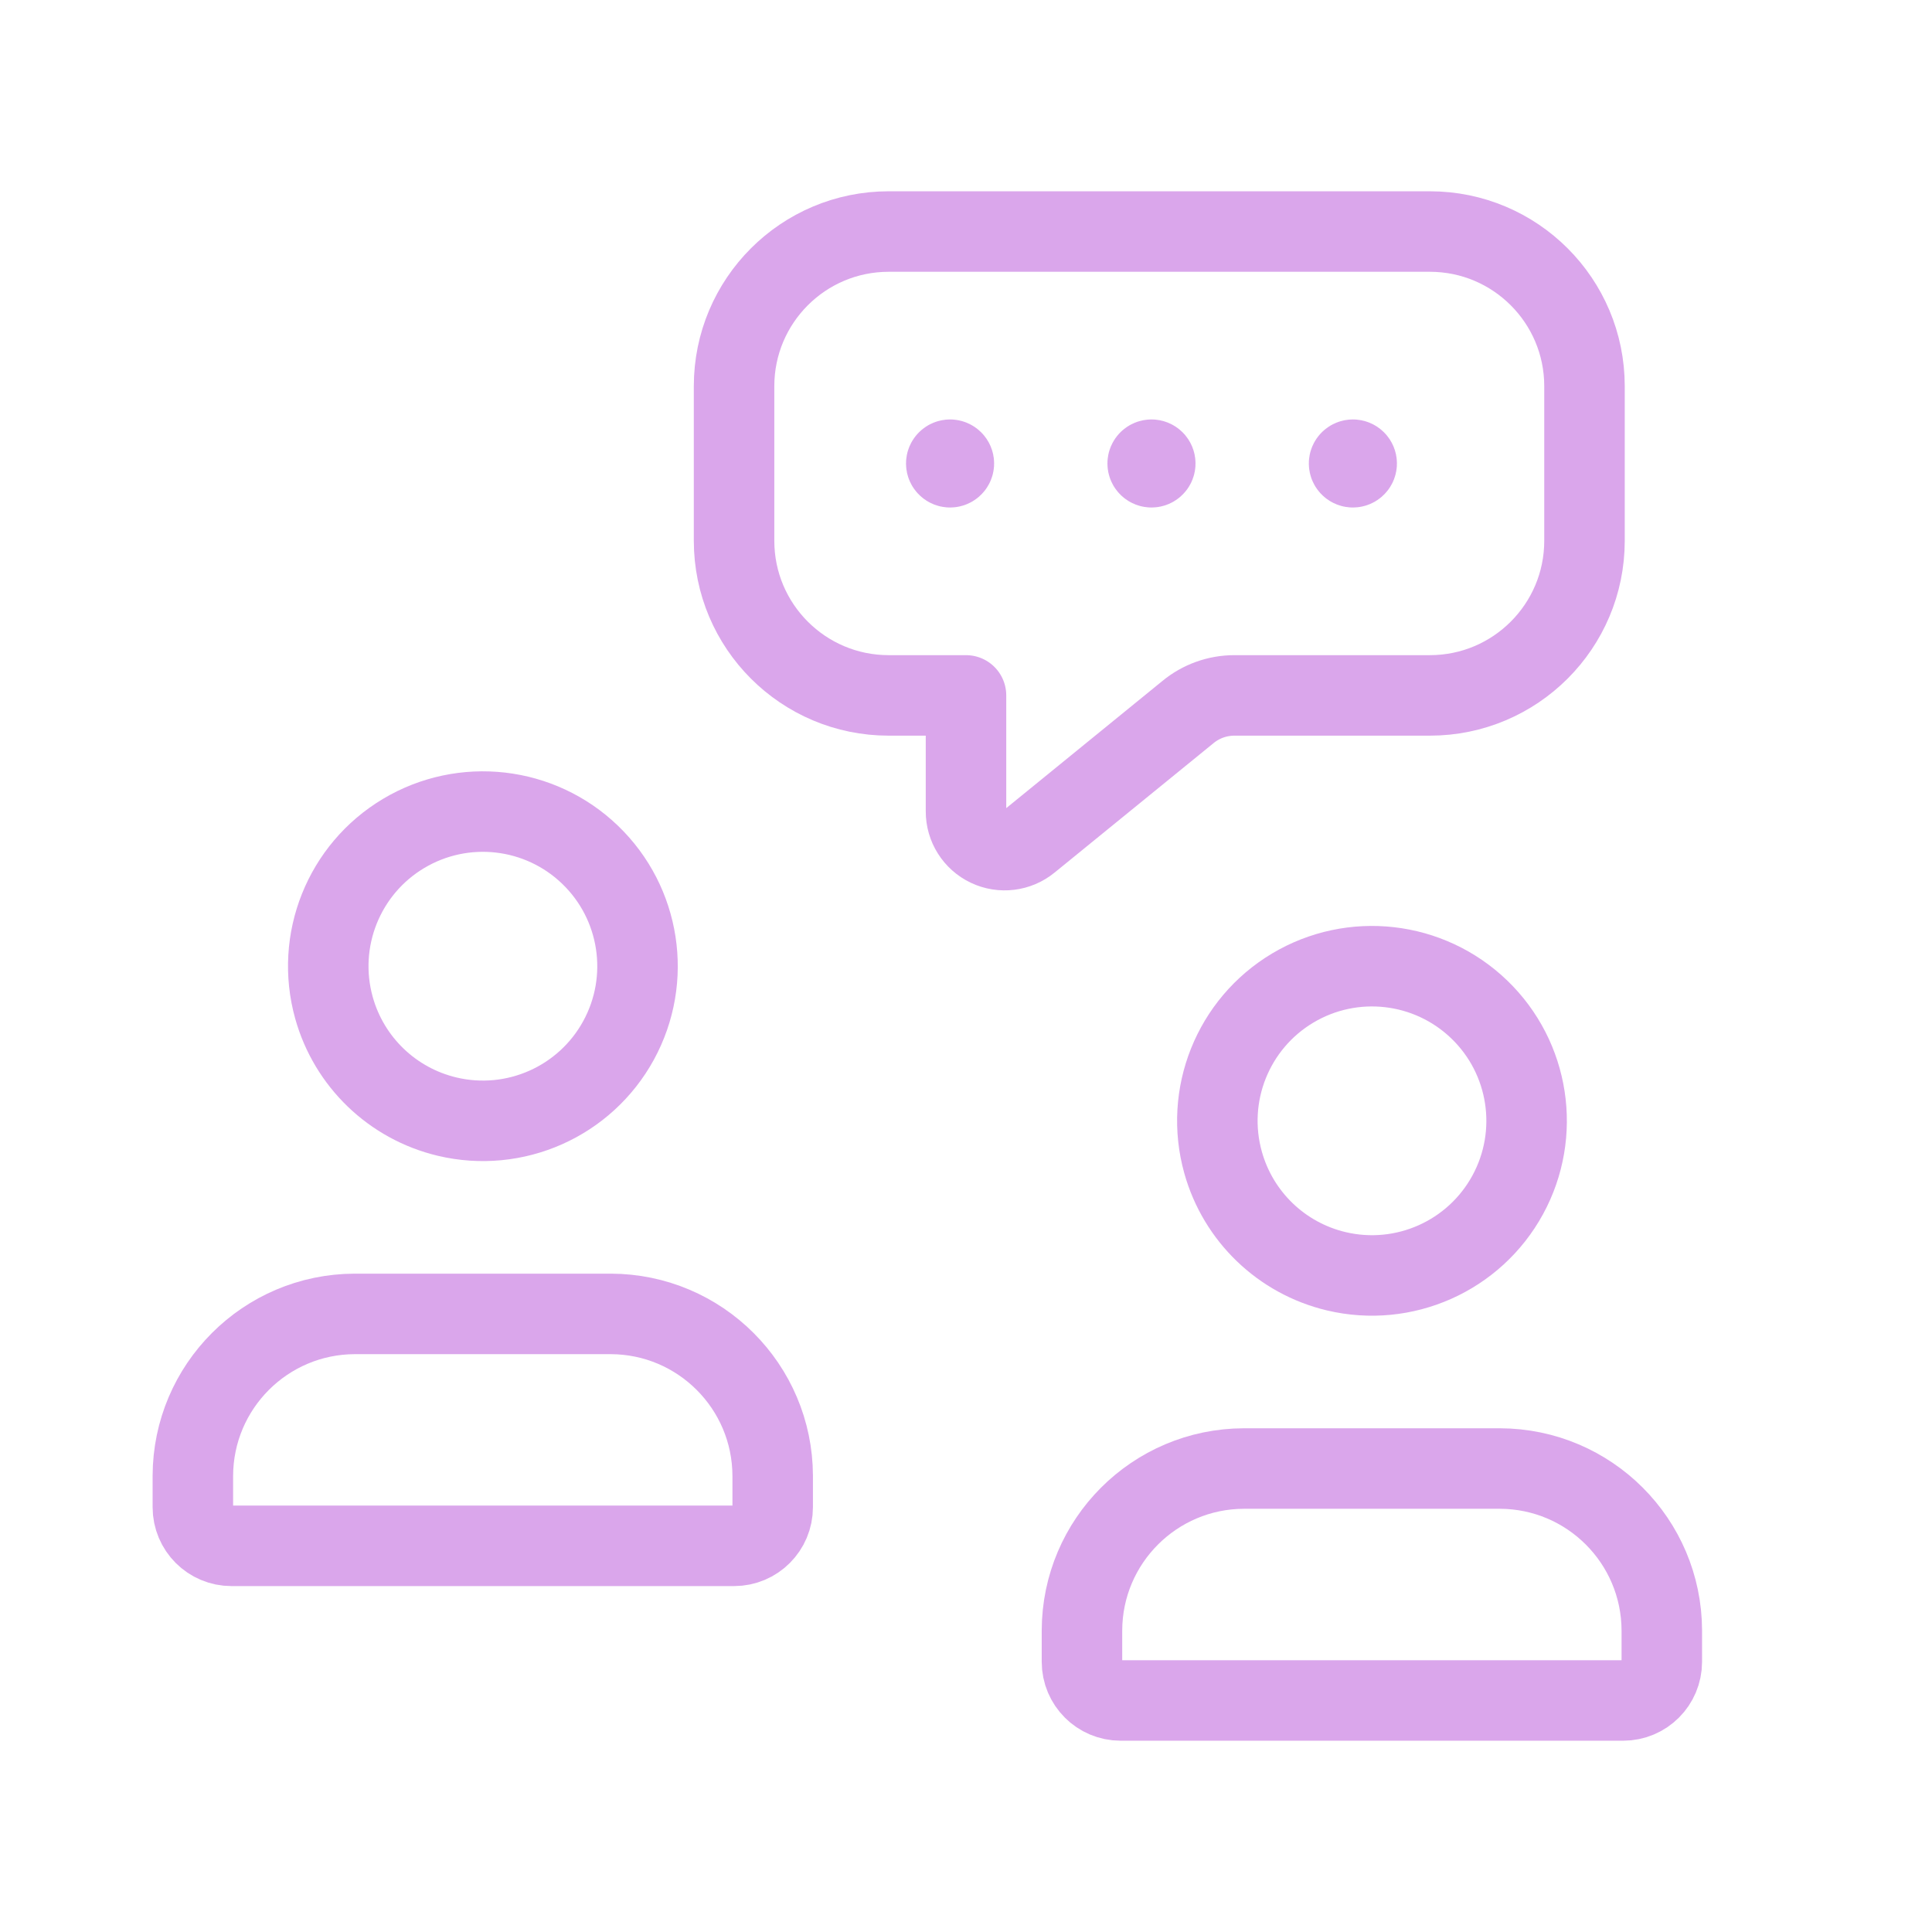 <svg width="120" height="120" viewBox="0 0 120 120" fill="none" xmlns="http://www.w3.org/2000/svg">
<path fill-rule="evenodd" clip-rule="evenodd" d="M67.203 103.218V101.268C67.219 95.721 71.712 91.229 77.258 91.213H93.163C98.71 91.229 103.202 95.721 103.218 101.268V103.218C103.218 104.544 102.143 105.619 100.817 105.619H69.604C68.278 105.619 67.203 104.544 67.203 103.218Z" stroke="#DAA6EB" stroke-width="5" stroke-linecap="round" stroke-linejoin="round"/>
<path fill-rule="evenodd" clip-rule="evenodd" d="M75.966 72.197C74.802 68.026 76.574 63.591 80.292 61.37C84.011 59.15 88.755 59.693 91.876 62.696C94.997 65.699 95.721 70.42 93.644 74.221C91.568 78.021 87.204 79.962 82.991 78.959C79.594 78.15 76.904 75.561 75.966 72.197Z" stroke="#DAA6EB" stroke-width="5" stroke-linecap="round" stroke-linejoin="round"/>
<path fill-rule="evenodd" clip-rule="evenodd" d="M11.979 93.614V91.665C11.994 86.118 16.487 81.625 22.034 81.609H37.938C43.485 81.625 47.978 86.118 47.993 91.665V93.614C47.993 94.94 46.919 96.015 45.593 96.015H14.38C13.053 96.015 11.979 94.94 11.979 93.614Z" stroke="#DAA6EB" stroke-width="5" stroke-linecap="round" stroke-linejoin="round"/>
<path fill-rule="evenodd" clip-rule="evenodd" d="M20.743 62.594C19.579 58.422 21.351 53.987 25.069 51.767C28.788 49.546 33.533 50.089 36.653 53.093C39.774 56.096 40.498 60.816 38.422 64.617C36.345 68.418 31.982 70.359 27.768 69.355C24.372 68.546 21.681 65.957 20.743 62.594Z" stroke="#DAA6EB" stroke-width="5" stroke-linecap="round" stroke-linejoin="round"/>
<path d="M83.866 28.62C83.959 28.529 84.107 28.53 84.198 28.622C84.289 28.714 84.289 28.862 84.198 28.953C84.107 29.045 83.959 29.046 83.866 28.956C83.82 28.912 83.793 28.851 83.793 28.788C83.793 28.724 83.82 28.663 83.866 28.62" stroke="#DAA6EB" stroke-width="5" stroke-linecap="round" stroke-linejoin="round"/>
<path d="M71.356 28.62C71.449 28.529 71.597 28.53 71.688 28.622C71.779 28.714 71.779 28.862 71.688 28.953C71.597 29.045 71.449 29.046 71.356 28.956C71.31 28.912 71.284 28.851 71.284 28.788C71.284 28.724 71.31 28.663 71.356 28.62" stroke="#DAA6EB" stroke-width="5" stroke-linecap="round" stroke-linejoin="round"/>
<path d="M58.847 28.62C58.939 28.529 59.087 28.53 59.178 28.622C59.27 28.714 59.27 28.862 59.178 28.953C59.087 29.045 58.939 29.046 58.847 28.956C58.8 28.912 58.774 28.851 58.774 28.788C58.774 28.724 58.8 28.663 58.847 28.62" stroke="#DAA6EB" stroke-width="5" stroke-linecap="round" stroke-linejoin="round"/>
<path fill-rule="evenodd" clip-rule="evenodd" d="M60 43.193V50.396C59.997 51.325 60.531 52.172 61.371 52.571C62.21 52.97 63.204 52.848 63.923 52.259L73.777 44.235C74.595 43.557 75.625 43.189 76.687 43.193H88.812C94.116 43.193 98.416 38.893 98.416 33.589V23.985C98.416 18.681 94.116 14.381 88.812 14.381H55.198C49.894 14.381 45.594 18.681 45.594 23.985V33.589C45.594 38.893 49.894 43.193 55.198 43.193H60Z" stroke="#DAA6EB" stroke-width="5" stroke-linecap="round" stroke-linejoin="round"/>
</svg>

